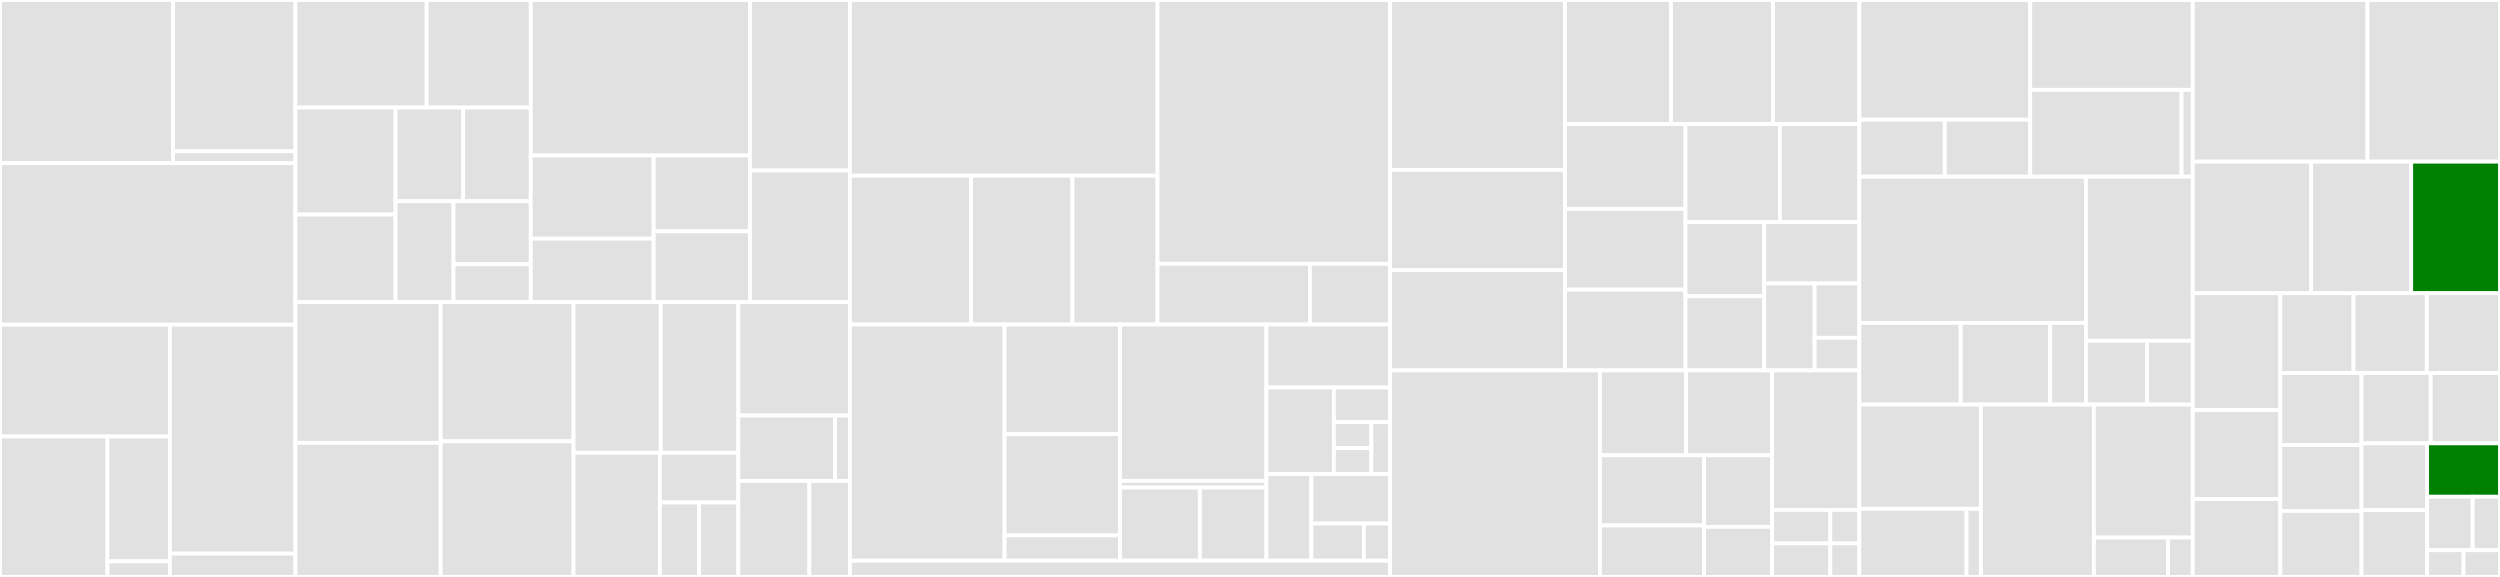 <svg baseProfile="full" width="650" height="150" viewBox="0 0 650 150" version="1.1"
xmlns="http://www.w3.org/2000/svg" xmlns:ev="http://www.w3.org/2001/xml-events"
xmlns:xlink="http://www.w3.org/1999/xlink">

<rect x="0" y="0" width="650" height="150" fill="#333333" stroke="none"/>

<style>rect.s{mask:url(#mask);}</style>
<defs>
  <pattern id="white" width="4" height="4" patternUnits="userSpaceOnUse" patternTransform="rotate(45)">
    <rect width="2" height="2" transform="translate(0,0)" fill="white"></rect>
  </pattern>
  <mask id="mask">
    <rect x="0" y="0" width="100%" height="100%" fill="url(#white)"></rect>
  </mask>
</defs>

<rect x="0" y="0" width="44.998" height="42.429" fill="#e1e1e1" stroke="white" stroke-width="1" class=" tooltipped" data-content="data-prepper-core/src/main/java/com/amazon/dataprepper/parser/model/PipelineConfiguration.java"><title>data-prepper-core/src/main/java/com/amazon/dataprepper/parser/model/PipelineConfiguration.java</title></rect>
<rect x="44.998" y="0" width="31.809" height="39.324" fill="#e1e1e1" stroke="white" stroke-width="1" class=" tooltipped" data-content="data-prepper-core/src/main/java/com/amazon/dataprepper/parser/model/DataPrepperConfiguration.java"><title>data-prepper-core/src/main/java/com/amazon/dataprepper/parser/model/DataPrepperConfiguration.java</title></rect>
<rect x="44.998" y="39.324" width="31.809" height="3.105" fill="#e1e1e1" stroke="white" stroke-width="1" class=" tooltipped" data-content="data-prepper-core/src/main/java/com/amazon/dataprepper/parser/model/MetricRegistryType.java"><title>data-prepper-core/src/main/java/com/amazon/dataprepper/parser/model/MetricRegistryType.java</title></rect>
<rect x="0" y="42.429" width="76.806" height="42.0" fill="#e1e1e1" stroke="white" stroke-width="1" class=" tooltipped" data-content="data-prepper-core/src/main/java/com/amazon/dataprepper/parser/PipelineParser.java"><title>data-prepper-core/src/main/java/com/amazon/dataprepper/parser/PipelineParser.java</title></rect>
<rect x="0" y="84.429" width="44.176" height="29.06" fill="#e1e1e1" stroke="white" stroke-width="1" class=" tooltipped" data-content="data-prepper-core/src/main/java/com/amazon/dataprepper/parser/config/MetricsConfig.java"><title>data-prepper-core/src/main/java/com/amazon/dataprepper/parser/config/MetricsConfig.java</title></rect>
<rect x="0" y="113.489" width="27.948" height="36.511" fill="#e1e1e1" stroke="white" stroke-width="1" class=" tooltipped" data-content="data-prepper-core/src/main/java/com/amazon/dataprepper/parser/config/DataPrepperArgs.java"><title>data-prepper-core/src/main/java/com/amazon/dataprepper/parser/config/DataPrepperArgs.java</title></rect>
<rect x="27.948" y="113.489" width="16.228" height="32.455" fill="#e1e1e1" stroke="white" stroke-width="1" class=" tooltipped" data-content="data-prepper-core/src/main/java/com/amazon/dataprepper/parser/config/DataPrepperAppConfiguration.java"><title>data-prepper-core/src/main/java/com/amazon/dataprepper/parser/config/DataPrepperAppConfiguration.java</title></rect>
<rect x="27.948" y="145.943" width="16.228" height="4.057" fill="#e1e1e1" stroke="white" stroke-width="1" class=" tooltipped" data-content="data-prepper-core/src/main/java/com/amazon/dataprepper/parser/config/PipelineParserConfiguration.java"><title>data-prepper-core/src/main/java/com/amazon/dataprepper/parser/config/PipelineParserConfiguration.java</title></rect>
<rect x="44.176" y="84.429" width="32.63" height="59.519" fill="#e1e1e1" stroke="white" stroke-width="1" class=" tooltipped" data-content="data-prepper-core/src/main/java/com/amazon/dataprepper/parser/PipelineConfigurationValidator.java"><title>data-prepper-core/src/main/java/com/amazon/dataprepper/parser/PipelineConfigurationValidator.java</title></rect>
<rect x="44.176" y="143.947" width="32.63" height="6.053" fill="#e1e1e1" stroke="white" stroke-width="1" class=" tooltipped" data-content="data-prepper-core/src/main/java/com/amazon/dataprepper/parser/ParseException.java"><title>data-prepper-core/src/main/java/com/amazon/dataprepper/parser/ParseException.java</title></rect>
<rect x="76.806" y="0" width="34.126" height="27.973" fill="#e1e1e1" stroke="white" stroke-width="1" class=" tooltipped" data-content="data-prepper-core/src/main/java/com/amazon/dataprepper/pipeline/server/config/DataPrepperServerConfiguration.java"><title>data-prepper-core/src/main/java/com/amazon/dataprepper/pipeline/server/config/DataPrepperServerConfiguration.java</title></rect>
<rect x="110.932" y="0" width="27.065" height="27.973" fill="#e1e1e1" stroke="white" stroke-width="1" class=" tooltipped" data-content="data-prepper-core/src/main/java/com/amazon/dataprepper/pipeline/server/HttpServerProvider.java"><title>data-prepper-core/src/main/java/com/amazon/dataprepper/pipeline/server/HttpServerProvider.java</title></rect>
<rect x="76.806" y="27.973" width="26.039" height="27.811" fill="#e1e1e1" stroke="white" stroke-width="1" class=" tooltipped" data-content="data-prepper-core/src/main/java/com/amazon/dataprepper/pipeline/server/ListPipelinesHandler.java"><title>data-prepper-core/src/main/java/com/amazon/dataprepper/pipeline/server/ListPipelinesHandler.java</title></rect>
<rect x="76.806" y="55.784" width="26.039" height="22.755" fill="#e1e1e1" stroke="white" stroke-width="1" class=" tooltipped" data-content="data-prepper-core/src/main/java/com/amazon/dataprepper/pipeline/server/CloudWatchMeterRegistryProvider.java"><title>data-prepper-core/src/main/java/com/amazon/dataprepper/pipeline/server/CloudWatchMeterRegistryProvider.java</title></rect>
<rect x="102.845" y="27.973" width="17.576" height="24.347" fill="#e1e1e1" stroke="white" stroke-width="1" class=" tooltipped" data-content="data-prepper-core/src/main/java/com/amazon/dataprepper/pipeline/server/SslUtil.java"><title>data-prepper-core/src/main/java/com/amazon/dataprepper/pipeline/server/SslUtil.java</title></rect>
<rect x="120.421" y="27.973" width="17.576" height="24.347" fill="#e1e1e1" stroke="white" stroke-width="1" class=" tooltipped" data-content="data-prepper-core/src/main/java/com/amazon/dataprepper/pipeline/server/PrometheusMetricsHandler.java"><title>data-prepper-core/src/main/java/com/amazon/dataprepper/pipeline/server/PrometheusMetricsHandler.java</title></rect>
<rect x="102.845" y="52.319" width="15.065" height="26.219" fill="#e1e1e1" stroke="white" stroke-width="1" class=" tooltipped" data-content="data-prepper-core/src/main/java/com/amazon/dataprepper/pipeline/server/ShutdownHandler.java"><title>data-prepper-core/src/main/java/com/amazon/dataprepper/pipeline/server/ShutdownHandler.java</title></rect>
<rect x="117.91" y="52.319" width="20.087" height="16.387" fill="#e1e1e1" stroke="white" stroke-width="1" class=" tooltipped" data-content="data-prepper-core/src/main/java/com/amazon/dataprepper/pipeline/server/DataPrepperServer.java"><title>data-prepper-core/src/main/java/com/amazon/dataprepper/pipeline/server/DataPrepperServer.java</title></rect>
<rect x="117.91" y="68.707" width="20.087" height="9.832" fill="#e1e1e1" stroke="white" stroke-width="1" class=" tooltipped" data-content="data-prepper-core/src/main/java/com/amazon/dataprepper/pipeline/server/HttpBasicAuthenticationConfig.java"><title>data-prepper-core/src/main/java/com/amazon/dataprepper/pipeline/server/HttpBasicAuthenticationConfig.java</title></rect>
<rect x="137.997" y="0" width="57" height="40.424" fill="#e1e1e1" stroke="white" stroke-width="1" class=" tooltipped" data-content="data-prepper-core/src/main/java/com/amazon/dataprepper/pipeline/Pipeline.java"><title>data-prepper-core/src/main/java/com/amazon/dataprepper/pipeline/Pipeline.java</title></rect>
<rect x="137.997" y="40.424" width="31.954" height="21.633" fill="#e1e1e1" stroke="white" stroke-width="1" class=" tooltipped" data-content="data-prepper-core/src/main/java/com/amazon/dataprepper/pipeline/common/PipelineThreadPoolExecutor.java"><title>data-prepper-core/src/main/java/com/amazon/dataprepper/pipeline/common/PipelineThreadPoolExecutor.java</title></rect>
<rect x="137.997" y="62.057" width="31.954" height="16.482" fill="#e1e1e1" stroke="white" stroke-width="1" class=" tooltipped" data-content="data-prepper-core/src/main/java/com/amazon/dataprepper/pipeline/common/FutureHelper.java"><title>data-prepper-core/src/main/java/com/amazon/dataprepper/pipeline/common/FutureHelper.java</title></rect>
<rect x="169.952" y="40.424" width="25.045" height="19.714" fill="#e1e1e1" stroke="white" stroke-width="1" class=" tooltipped" data-content="data-prepper-core/src/main/java/com/amazon/dataprepper/pipeline/common/FutureHelperResult.java"><title>data-prepper-core/src/main/java/com/amazon/dataprepper/pipeline/common/FutureHelperResult.java</title></rect>
<rect x="169.952" y="60.139" width="25.045" height="18.4" fill="#e1e1e1" stroke="white" stroke-width="1" class=" tooltipped" data-content="data-prepper-core/src/main/java/com/amazon/dataprepper/pipeline/common/PipelineThreadFactory.java"><title>data-prepper-core/src/main/java/com/amazon/dataprepper/pipeline/common/PipelineThreadFactory.java</title></rect>
<rect x="194.997" y="0" width="25.985" height="44.336" fill="#e1e1e1" stroke="white" stroke-width="1" class=" tooltipped" data-content="data-prepper-core/src/main/java/com/amazon/dataprepper/pipeline/ProcessWorker.java"><title>data-prepper-core/src/main/java/com/amazon/dataprepper/pipeline/ProcessWorker.java</title></rect>
<rect x="194.997" y="44.336" width="25.985" height="34.202" fill="#e1e1e1" stroke="white" stroke-width="1" class=" tooltipped" data-content="data-prepper-core/src/main/java/com/amazon/dataprepper/pipeline/PipelineConnector.java"><title>data-prepper-core/src/main/java/com/amazon/dataprepper/pipeline/PipelineConnector.java</title></rect>
<rect x="76.806" y="78.539" width="37.771" height="36.602" fill="#e1e1e1" stroke="white" stroke-width="1" class=" tooltipped" data-content="data-prepper-core/src/main/java/com/amazon/dataprepper/plugin/PluginCreator.java"><title>data-prepper-core/src/main/java/com/amazon/dataprepper/plugin/PluginCreator.java</title></rect>
<rect x="76.806" y="115.141" width="37.771" height="34.859" fill="#e1e1e1" stroke="white" stroke-width="1" class=" tooltipped" data-content="data-prepper-core/src/main/java/com/amazon/dataprepper/plugin/DefaultPluginFactory.java"><title>data-prepper-core/src/main/java/com/amazon/dataprepper/plugin/DefaultPluginFactory.java</title></rect>
<rect x="114.578" y="78.539" width="34.547" height="36.207" fill="#e1e1e1" stroke="white" stroke-width="1" class=" tooltipped" data-content="data-prepper-core/src/main/java/com/amazon/dataprepper/plugin/PluginArgumentsContext.java"><title>data-prepper-core/src/main/java/com/amazon/dataprepper/plugin/PluginArgumentsContext.java</title></rect>
<rect x="114.578" y="114.746" width="34.547" height="35.254" fill="#e1e1e1" stroke="white" stroke-width="1" class=" tooltipped" data-content="data-prepper-core/src/main/java/com/amazon/dataprepper/plugin/PluginPackagesSupplier.java"><title>data-prepper-core/src/main/java/com/amazon/dataprepper/plugin/PluginPackagesSupplier.java</title></rect>
<rect x="149.125" y="78.539" width="22.679" height="39.188" fill="#e1e1e1" stroke="white" stroke-width="1" class=" tooltipped" data-content="data-prepper-core/src/main/java/com/amazon/dataprepper/plugin/ClasspathPluginProvider.java"><title>data-prepper-core/src/main/java/com/amazon/dataprepper/plugin/ClasspathPluginProvider.java</title></rect>
<rect x="171.804" y="78.539" width="20.159" height="39.188" fill="#e1e1e1" stroke="white" stroke-width="1" class=" tooltipped" data-content="data-prepper-core/src/main/java/com/amazon/dataprepper/plugin/PluginDurationDeserializer.java"><title>data-prepper-core/src/main/java/com/amazon/dataprepper/plugin/PluginDurationDeserializer.java</title></rect>
<rect x="149.125" y="117.727" width="22.439" height="32.273" fill="#e1e1e1" stroke="white" stroke-width="1" class=" tooltipped" data-content="data-prepper-core/src/main/java/com/amazon/dataprepper/plugin/PluginConfigurationConverter.java"><title>data-prepper-core/src/main/java/com/amazon/dataprepper/plugin/PluginConfigurationConverter.java</title></rect>
<rect x="171.564" y="117.727" width="20.399" height="12.909" fill="#e1e1e1" stroke="white" stroke-width="1" class=" tooltipped" data-content="data-prepper-core/src/main/java/com/amazon/dataprepper/plugin/PluginProviderLoader.java"><title>data-prepper-core/src/main/java/com/amazon/dataprepper/plugin/PluginProviderLoader.java</title></rect>
<rect x="171.564" y="130.636" width="10.2" height="19.364" fill="#e1e1e1" stroke="white" stroke-width="1" class=" tooltipped" data-content="data-prepper-core/src/main/java/com/amazon/dataprepper/plugin/ValidatorConfiguration.java"><title>data-prepper-core/src/main/java/com/amazon/dataprepper/plugin/ValidatorConfiguration.java</title></rect>
<rect x="181.763" y="130.636" width="10.2" height="19.364" fill="#e1e1e1" stroke="white" stroke-width="1" class=" tooltipped" data-content="data-prepper-core/src/main/java/com/amazon/dataprepper/plugin/PluginBeanFactoryProvider.java"><title>data-prepper-core/src/main/java/com/amazon/dataprepper/plugin/PluginBeanFactoryProvider.java</title></rect>
<rect x="191.963" y="78.539" width="29.019" height="29.492" fill="#e1e1e1" stroke="white" stroke-width="1" class=" tooltipped" data-content="data-prepper-core/src/main/java/com/amazon/dataprepper/DataPrepper.java"><title>data-prepper-core/src/main/java/com/amazon/dataprepper/DataPrepper.java</title></rect>
<rect x="191.963" y="108.031" width="25.15" height="17.015" fill="#e1e1e1" stroke="white" stroke-width="1" class=" tooltipped" data-content="data-prepper-core/src/main/java/com/amazon/dataprepper/plugins/HttpBasicDataPrepperCoreAuthenticationProvider.java"><title>data-prepper-core/src/main/java/com/amazon/dataprepper/plugins/HttpBasicDataPrepperCoreAuthenticationProvider.java</title></rect>
<rect x="217.113" y="108.031" width="3.869" height="17.015" fill="#e1e1e1" stroke="white" stroke-width="1" class=" tooltipped" data-content="data-prepper-core/src/main/java/com/amazon/dataprepper/plugins/UnauthenticatedDataPrepperCoreAuthenticationProvider.java"><title>data-prepper-core/src/main/java/com/amazon/dataprepper/plugins/UnauthenticatedDataPrepperCoreAuthenticationProvider.java</title></rect>
<rect x="191.963" y="125.045" width="18.467" height="24.955" fill="#e1e1e1" stroke="white" stroke-width="1" class=" tooltipped" data-content="data-prepper-core/src/main/java/com/amazon/dataprepper/ContextManager.java"><title>data-prepper-core/src/main/java/com/amazon/dataprepper/ContextManager.java</title></rect>
<rect x="210.43" y="125.045" width="10.553" height="24.955" fill="#e1e1e1" stroke="white" stroke-width="1" class=" tooltipped" data-content="data-prepper-core/src/main/java/com/amazon/dataprepper/DataPrepperExecute.java"><title>data-prepper-core/src/main/java/com/amazon/dataprepper/DataPrepperExecute.java</title></rect>
<rect x="220.982" y="0" width="79.976" height="45.686" fill="#e1e1e1" stroke="white" stroke-width="1" class=" tooltipped" data-content="data-prepper-api/src/main/java/com/amazon/dataprepper/model/trace/JacksonSpan.java"><title>data-prepper-api/src/main/java/com/amazon/dataprepper/model/trace/JacksonSpan.java</title></rect>
<rect x="220.982" y="45.686" width="31.48" height="38.689" fill="#e1e1e1" stroke="white" stroke-width="1" class=" tooltipped" data-content="data-prepper-api/src/main/java/com/amazon/dataprepper/model/trace/DefaultLink.java"><title>data-prepper-api/src/main/java/com/amazon/dataprepper/model/trace/DefaultLink.java</title></rect>
<rect x="252.462" y="45.686" width="26.375" height="38.689" fill="#e1e1e1" stroke="white" stroke-width="1" class=" tooltipped" data-content="data-prepper-api/src/main/java/com/amazon/dataprepper/model/trace/DefaultSpanEvent.java"><title>data-prepper-api/src/main/java/com/amazon/dataprepper/model/trace/DefaultSpanEvent.java</title></rect>
<rect x="278.837" y="45.686" width="22.121" height="38.689" fill="#e1e1e1" stroke="white" stroke-width="1" class=" tooltipped" data-content="data-prepper-api/src/main/java/com/amazon/dataprepper/model/trace/DefaultTraceGroupFields.java"><title>data-prepper-api/src/main/java/com/amazon/dataprepper/model/trace/DefaultTraceGroupFields.java</title></rect>
<rect x="300.958" y="0" width="60.47" height="68.589" fill="#e1e1e1" stroke="white" stroke-width="1" class=" tooltipped" data-content="data-prepper-api/src/main/java/com/amazon/dataprepper/model/event/JacksonEvent.java"><title>data-prepper-api/src/main/java/com/amazon/dataprepper/model/event/JacksonEvent.java</title></rect>
<rect x="300.958" y="68.589" width="39.618" height="15.786" fill="#e1e1e1" stroke="white" stroke-width="1" class=" tooltipped" data-content="data-prepper-api/src/main/java/com/amazon/dataprepper/model/event/DefaultEventMetadata.java"><title>data-prepper-api/src/main/java/com/amazon/dataprepper/model/event/DefaultEventMetadata.java</title></rect>
<rect x="340.576" y="68.589" width="20.852" height="15.786" fill="#e1e1e1" stroke="white" stroke-width="1" class=" tooltipped" data-content="data-prepper-api/src/main/java/com/amazon/dataprepper/model/event/EventType.java"><title>data-prepper-api/src/main/java/com/amazon/dataprepper/model/event/EventType.java</title></rect>
<rect x="220.982" y="84.375" width="40.204" height="61.406" fill="#e1e1e1" stroke="white" stroke-width="1" class=" tooltipped" data-content="data-prepper-api/src/main/java/com/amazon/dataprepper/model/configuration/PluginSetting.java"><title>data-prepper-api/src/main/java/com/amazon/dataprepper/model/configuration/PluginSetting.java</title></rect>
<rect x="261.186" y="84.375" width="30.019" height="28.51" fill="#e1e1e1" stroke="white" stroke-width="1" class=" tooltipped" data-content="data-prepper-api/src/main/java/com/amazon/dataprepper/model/configuration/PluginModel.java"><title>data-prepper-api/src/main/java/com/amazon/dataprepper/model/configuration/PluginModel.java</title></rect>
<rect x="261.186" y="112.885" width="30.019" height="26.317" fill="#e1e1e1" stroke="white" stroke-width="1" class=" tooltipped" data-content="data-prepper-api/src/main/java/com/amazon/dataprepper/model/configuration/PipelineModel.java"><title>data-prepper-api/src/main/java/com/amazon/dataprepper/model/configuration/PipelineModel.java</title></rect>
<rect x="261.186" y="139.202" width="30.019" height="6.579" fill="#e1e1e1" stroke="white" stroke-width="1" class=" tooltipped" data-content="data-prepper-api/src/main/java/com/amazon/dataprepper/model/configuration/PipelinesDataFlowModel.java"><title>data-prepper-api/src/main/java/com/amazon/dataprepper/model/configuration/PipelinesDataFlowModel.java</title></rect>
<rect x="291.205" y="84.375" width="38.06" height="40.649" fill="#e1e1e1" stroke="white" stroke-width="1" class=" tooltipped" data-content="data-prepper-api/src/main/java/com/amazon/dataprepper/model/buffer/AbstractBuffer.java"><title>data-prepper-api/src/main/java/com/amazon/dataprepper/model/buffer/AbstractBuffer.java</title></rect>
<rect x="291.205" y="125.024" width="38.06" height="1.73" fill="#e1e1e1" stroke="white" stroke-width="1" class=" tooltipped" data-content="data-prepper-api/src/main/java/com/amazon/dataprepper/model/buffer/SizeOverflowException.java"><title>data-prepper-api/src/main/java/com/amazon/dataprepper/model/buffer/SizeOverflowException.java</title></rect>
<rect x="291.205" y="126.754" width="20.76" height="19.027" fill="#e1e1e1" stroke="white" stroke-width="1" class=" tooltipped" data-content="data-prepper-api/src/main/java/com/amazon/dataprepper/model/record/RecordMetadata.java"><title>data-prepper-api/src/main/java/com/amazon/dataprepper/model/record/RecordMetadata.java</title></rect>
<rect x="311.965" y="126.754" width="17.3" height="19.027" fill="#e1e1e1" stroke="white" stroke-width="1" class=" tooltipped" data-content="data-prepper-api/src/main/java/com/amazon/dataprepper/model/record/Record.java"><title>data-prepper-api/src/main/java/com/amazon/dataprepper/model/record/Record.java</title></rect>
<rect x="329.265" y="84.375" width="32.163" height="16.375" fill="#e1e1e1" stroke="white" stroke-width="1" class=" tooltipped" data-content="data-prepper-api/src/main/java/com/amazon/dataprepper/model/processor/AbstractProcessor.java"><title>data-prepper-api/src/main/java/com/amazon/dataprepper/model/processor/AbstractProcessor.java</title></rect>
<rect x="329.265" y="100.75" width="17.544" height="22.516" fill="#e1e1e1" stroke="white" stroke-width="1" class=" tooltipped" data-content="data-prepper-api/src/main/java/com/amazon/dataprepper/model/PluginType.java"><title>data-prepper-api/src/main/java/com/amazon/dataprepper/model/PluginType.java</title></rect>
<rect x="346.808" y="100.75" width="14.62" height="9.006" fill="#e1e1e1" stroke="white" stroke-width="1" class=" tooltipped" data-content="data-prepper-api/src/main/java/com/amazon/dataprepper/model/plugin/InvalidPluginDefinitionException.java"><title>data-prepper-api/src/main/java/com/amazon/dataprepper/model/plugin/InvalidPluginDefinitionException.java</title></rect>
<rect x="346.808" y="109.756" width="9.746" height="6.755" fill="#e1e1e1" stroke="white" stroke-width="1" class=" tooltipped" data-content="data-prepper-api/src/main/java/com/amazon/dataprepper/model/plugin/NoPluginFoundException.java"><title>data-prepper-api/src/main/java/com/amazon/dataprepper/model/plugin/NoPluginFoundException.java</title></rect>
<rect x="346.808" y="116.511" width="9.746" height="6.755" fill="#e1e1e1" stroke="white" stroke-width="1" class=" tooltipped" data-content="data-prepper-api/src/main/java/com/amazon/dataprepper/model/plugin/PluginInvocationException.java"><title>data-prepper-api/src/main/java/com/amazon/dataprepper/model/plugin/PluginInvocationException.java</title></rect>
<rect x="356.555" y="109.756" width="4.873" height="13.509" fill="#e1e1e1" stroke="white" stroke-width="1" class=" tooltipped" data-content="data-prepper-api/src/main/java/com/amazon/dataprepper/model/plugin/InvalidPluginConfigurationException.java"><title>data-prepper-api/src/main/java/com/amazon/dataprepper/model/plugin/InvalidPluginConfigurationException.java</title></rect>
<rect x="329.265" y="123.266" width="11.696" height="22.516" fill="#e1e1e1" stroke="white" stroke-width="1" class=" tooltipped" data-content="data-prepper-api/src/main/java/com/amazon/dataprepper/model/log/JacksonLog.java"><title>data-prepper-api/src/main/java/com/amazon/dataprepper/model/log/JacksonLog.java</title></rect>
<rect x="340.961" y="123.266" width="20.467" height="12.866" fill="#e1e1e1" stroke="white" stroke-width="1" class=" tooltipped" data-content="data-prepper-api/src/main/java/com/amazon/dataprepper/model/sink/AbstractSink.java"><title>data-prepper-api/src/main/java/com/amazon/dataprepper/model/sink/AbstractSink.java</title></rect>
<rect x="340.961" y="136.132" width="13.645" height="9.65" fill="#e1e1e1" stroke="white" stroke-width="1" class=" tooltipped" data-content="data-prepper-api/src/main/java/com/amazon/dataprepper/model/CheckpointState.java"><title>data-prepper-api/src/main/java/com/amazon/dataprepper/model/CheckpointState.java</title></rect>
<rect x="354.606" y="136.132" width="6.822" height="9.65" fill="#e1e1e1" stroke="white" stroke-width="1" class=" tooltipped" data-content="data-prepper-api/src/main/java/com/amazon/dataprepper/model/prepper/AbstractPrepper.java"><title>data-prepper-api/src/main/java/com/amazon/dataprepper/model/prepper/AbstractPrepper.java</title></rect>
<rect x="220.982" y="145.781" width="140.446" height="4.219" fill="#e1e1e1" stroke="white" stroke-width="1" class=" tooltipped" data-content="data-prepper-api/src/main/java/com/amazon/dataprepper/metrics/PluginMetrics.java"><title>data-prepper-api/src/main/java/com/amazon/dataprepper/metrics/PluginMetrics.java</title></rect>
<rect x="361.428" y="0" width="45.456" height="44.174" fill="#e1e1e1" stroke="white" stroke-width="1" class=" tooltipped" data-content="data-prepper-logstash-configuration/src/main/java/org/opensearch/dataprepper/logstash/mapping/MutateMapper.java"><title>data-prepper-logstash-configuration/src/main/java/org/opensearch/dataprepper/logstash/mapping/MutateMapper.java</title></rect>
<rect x="361.428" y="44.174" width="45.456" height="26.07" fill="#e1e1e1" stroke="white" stroke-width="1" class=" tooltipped" data-content="data-prepper-logstash-configuration/src/main/java/org/opensearch/dataprepper/logstash/mapping/GrokMatchAttributeHelper.java"><title>data-prepper-logstash-configuration/src/main/java/org/opensearch/dataprepper/logstash/mapping/GrokMatchAttributeHelper.java</title></rect>
<rect x="361.428" y="70.243" width="45.456" height="26.07" fill="#e1e1e1" stroke="white" stroke-width="1" class=" tooltipped" data-content="data-prepper-logstash-configuration/src/main/java/org/opensearch/dataprepper/logstash/mapping/AbstractLogstashPluginAttributesMapper.java"><title>data-prepper-logstash-configuration/src/main/java/org/opensearch/dataprepper/logstash/mapping/AbstractLogstashPluginAttributesMapper.java</title></rect>
<rect x="406.884" y="0" width="27.56" height="32.248" fill="#e1e1e1" stroke="white" stroke-width="1" class=" tooltipped" data-content="data-prepper-logstash-configuration/src/main/java/org/opensearch/dataprepper/logstash/mapping/GrokMatchUtil.java"><title>data-prepper-logstash-configuration/src/main/java/org/opensearch/dataprepper/logstash/mapping/GrokMatchUtil.java</title></rect>
<rect x="434.444" y="0" width="26.54" height="32.248" fill="#e1e1e1" stroke="white" stroke-width="1" class=" tooltipped" data-content="data-prepper-logstash-configuration/src/main/java/org/opensearch/dataprepper/logstash/mapping/OpenSearchPluginAttributesMapper.java"><title>data-prepper-logstash-configuration/src/main/java/org/opensearch/dataprepper/logstash/mapping/OpenSearchPluginAttributesMapper.java</title></rect>
<rect x="460.984" y="0" width="22.457" height="32.248" fill="#e1e1e1" stroke="white" stroke-width="1" class=" tooltipped" data-content="data-prepper-logstash-configuration/src/main/java/org/opensearch/dataprepper/logstash/mapping/LogstashPluginMapper.java"><title>data-prepper-logstash-configuration/src/main/java/org/opensearch/dataprepper/logstash/mapping/LogstashPluginMapper.java</title></rect>
<rect x="406.884" y="32.248" width="31.342" height="22.055" fill="#e1e1e1" stroke="white" stroke-width="1" class=" tooltipped" data-content="data-prepper-logstash-configuration/src/main/java/org/opensearch/dataprepper/logstash/mapping/GrokNamedCapturesUtil.java"><title>data-prepper-logstash-configuration/src/main/java/org/opensearch/dataprepper/logstash/mapping/GrokNamedCapturesUtil.java</title></rect>
<rect x="406.884" y="54.303" width="31.342" height="21.005" fill="#e1e1e1" stroke="white" stroke-width="1" class=" tooltipped" data-content="data-prepper-logstash-configuration/src/main/java/org/opensearch/dataprepper/logstash/mapping/DateLogstashPluginAttributesMapper.java"><title>data-prepper-logstash-configuration/src/main/java/org/opensearch/dataprepper/logstash/mapping/DateLogstashPluginAttributesMapper.java</title></rect>
<rect x="406.884" y="75.308" width="31.342" height="21.005" fill="#e1e1e1" stroke="white" stroke-width="1" class=" tooltipped" data-content="data-prepper-logstash-configuration/src/main/java/org/opensearch/dataprepper/logstash/mapping/GrokLogstashPluginAttributesMapper.java"><title>data-prepper-logstash-configuration/src/main/java/org/opensearch/dataprepper/logstash/mapping/GrokLogstashPluginAttributesMapper.java</title></rect>
<rect x="438.226" y="32.248" width="24.545" height="25.481" fill="#e1e1e1" stroke="white" stroke-width="1" class=" tooltipped" data-content="data-prepper-logstash-configuration/src/main/java/org/opensearch/dataprepper/logstash/mapping/GrokPatternDefinitionsAttributeHelper.java"><title>data-prepper-logstash-configuration/src/main/java/org/opensearch/dataprepper/logstash/mapping/GrokPatternDefinitionsAttributeHelper.java</title></rect>
<rect x="462.771" y="32.248" width="20.67" height="25.481" fill="#e1e1e1" stroke="white" stroke-width="1" class=" tooltipped" data-content="data-prepper-logstash-configuration/src/main/java/org/opensearch/dataprepper/logstash/mapping/LogstashMapper.java"><title>data-prepper-logstash-configuration/src/main/java/org/opensearch/dataprepper/logstash/mapping/LogstashMapper.java</title></rect>
<rect x="438.226" y="57.728" width="20.475" height="19.292" fill="#e1e1e1" stroke="white" stroke-width="1" class=" tooltipped" data-content="data-prepper-logstash-configuration/src/main/java/org/opensearch/dataprepper/logstash/mapping/LogstashMappingModel.java"><title>data-prepper-logstash-configuration/src/main/java/org/opensearch/dataprepper/logstash/mapping/LogstashMappingModel.java</title></rect>
<rect x="438.226" y="77.021" width="20.475" height="19.292" fill="#e1e1e1" stroke="white" stroke-width="1" class=" tooltipped" data-content="data-prepper-logstash-configuration/src/main/java/org/opensearch/dataprepper/logstash/mapping/PluginMapperProvider.java"><title>data-prepper-logstash-configuration/src/main/java/org/opensearch/dataprepper/logstash/mapping/PluginMapperProvider.java</title></rect>
<rect x="458.7" y="57.728" width="24.74" height="15.966" fill="#e1e1e1" stroke="white" stroke-width="1" class=" tooltipped" data-content="data-prepper-logstash-configuration/src/main/java/org/opensearch/dataprepper/logstash/mapping/AttributesMapperCreator.java"><title>data-prepper-logstash-configuration/src/main/java/org/opensearch/dataprepper/logstash/mapping/AttributesMapperCreator.java</title></rect>
<rect x="458.7" y="73.694" width="13.098" height="22.619" fill="#e1e1e1" stroke="white" stroke-width="1" class=" tooltipped" data-content="data-prepper-logstash-configuration/src/main/java/org/opensearch/dataprepper/logstash/mapping/GrokOverwriteAttributeHelper.java"><title>data-prepper-logstash-configuration/src/main/java/org/opensearch/dataprepper/logstash/mapping/GrokOverwriteAttributeHelper.java</title></rect>
<rect x="471.798" y="73.694" width="11.642" height="14.137" fill="#e1e1e1" stroke="white" stroke-width="1" class=" tooltipped" data-content="data-prepper-logstash-configuration/src/main/java/org/opensearch/dataprepper/logstash/mapping/NestedSyntaxConverter.java"><title>data-prepper-logstash-configuration/src/main/java/org/opensearch/dataprepper/logstash/mapping/NestedSyntaxConverter.java</title></rect>
<rect x="471.798" y="87.831" width="11.642" height="8.482" fill="#e1e1e1" stroke="white" stroke-width="1" class=" tooltipped" data-content="data-prepper-logstash-configuration/src/main/java/org/opensearch/dataprepper/logstash/mapping/DefaultLogstashPluginAttributesMapper.java"><title>data-prepper-logstash-configuration/src/main/java/org/opensearch/dataprepper/logstash/mapping/DefaultLogstashPluginAttributesMapper.java</title></rect>
<rect x="361.428" y="96.313" width="54.568" height="53.687" fill="#e1e1e1" stroke="white" stroke-width="1" class=" tooltipped" data-content="data-prepper-logstash-configuration/src/main/java/org/opensearch/dataprepper/logstash/parser/ModelConvertingLogstashVisitor.java"><title>data-prepper-logstash-configuration/src/main/java/org/opensearch/dataprepper/logstash/parser/ModelConvertingLogstashVisitor.java</title></rect>
<rect x="415.996" y="96.313" width="22.379" height="22.063" fill="#e1e1e1" stroke="white" stroke-width="1" class=" tooltipped" data-content="data-prepper-logstash-configuration/src/main/java/org/opensearch/dataprepper/logstash/model/LogstashPlugin.java"><title>data-prepper-logstash-configuration/src/main/java/org/opensearch/dataprepper/logstash/model/LogstashPlugin.java</title></rect>
<rect x="438.375" y="96.313" width="22.379" height="22.063" fill="#e1e1e1" stroke="white" stroke-width="1" class=" tooltipped" data-content="data-prepper-logstash-configuration/src/main/java/org/opensearch/dataprepper/logstash/model/LogstashAttribute.java"><title>data-prepper-logstash-configuration/src/main/java/org/opensearch/dataprepper/logstash/model/LogstashAttribute.java</title></rect>
<rect x="415.996" y="118.376" width="27.063" height="18.245" fill="#e1e1e1" stroke="white" stroke-width="1" class=" tooltipped" data-content="data-prepper-logstash-configuration/src/main/java/org/opensearch/dataprepper/logstash/model/LogstashAttributeValue.java"><title>data-prepper-logstash-configuration/src/main/java/org/opensearch/dataprepper/logstash/model/LogstashAttributeValue.java</title></rect>
<rect x="415.996" y="136.621" width="27.063" height="13.379" fill="#e1e1e1" stroke="white" stroke-width="1" class=" tooltipped" data-content="data-prepper-logstash-configuration/src/main/java/org/opensearch/dataprepper/logstash/model/LogstashPluginType.java"><title>data-prepper-logstash-configuration/src/main/java/org/opensearch/dataprepper/logstash/model/LogstashPluginType.java</title></rect>
<rect x="443.059" y="118.376" width="17.695" height="18.602" fill="#e1e1e1" stroke="white" stroke-width="1" class=" tooltipped" data-content="data-prepper-logstash-configuration/src/main/java/org/opensearch/dataprepper/logstash/model/LogstashConfiguration.java"><title>data-prepper-logstash-configuration/src/main/java/org/opensearch/dataprepper/logstash/model/LogstashConfiguration.java</title></rect>
<rect x="443.059" y="136.978" width="17.695" height="13.022" fill="#e1e1e1" stroke="white" stroke-width="1" class=" tooltipped" data-content="data-prepper-logstash-configuration/src/main/java/org/opensearch/dataprepper/logstash/model/LogstashValueType.java"><title>data-prepper-logstash-configuration/src/main/java/org/opensearch/dataprepper/logstash/model/LogstashValueType.java</title></rect>
<rect x="460.755" y="96.313" width="22.686" height="36.275" fill="#e1e1e1" stroke="white" stroke-width="1" class=" tooltipped" data-content="data-prepper-logstash-configuration/src/main/java/org/opensearch/dataprepper/logstash/LogstashConfigConverter.java"><title>data-prepper-logstash-configuration/src/main/java/org/opensearch/dataprepper/logstash/LogstashConfigConverter.java</title></rect>
<rect x="460.755" y="132.588" width="15.124" height="8.706" fill="#e1e1e1" stroke="white" stroke-width="1" class=" tooltipped" data-content="data-prepper-logstash-configuration/src/main/java/org/opensearch/dataprepper/logstash/exception/LogstashMappingException.java"><title>data-prepper-logstash-configuration/src/main/java/org/opensearch/dataprepper/logstash/exception/LogstashMappingException.java</title></rect>
<rect x="460.755" y="141.294" width="15.124" height="8.706" fill="#e1e1e1" stroke="white" stroke-width="1" class=" tooltipped" data-content="data-prepper-logstash-configuration/src/main/java/org/opensearch/dataprepper/logstash/exception/LogstashConfigurationException.java"><title>data-prepper-logstash-configuration/src/main/java/org/opensearch/dataprepper/logstash/exception/LogstashConfigurationException.java</title></rect>
<rect x="475.878" y="132.588" width="7.562" height="8.706" fill="#e1e1e1" stroke="white" stroke-width="1" class=" tooltipped" data-content="data-prepper-logstash-configuration/src/main/java/org/opensearch/dataprepper/logstash/exception/LogstashGrammarException.java"><title>data-prepper-logstash-configuration/src/main/java/org/opensearch/dataprepper/logstash/exception/LogstashGrammarException.java</title></rect>
<rect x="475.878" y="141.294" width="7.562" height="8.706" fill="#e1e1e1" stroke="white" stroke-width="1" class=" tooltipped" data-content="data-prepper-logstash-configuration/src/main/java/org/opensearch/dataprepper/logstash/exception/LogstashParsingException.java"><title>data-prepper-logstash-configuration/src/main/java/org/opensearch/dataprepper/logstash/exception/LogstashParsingException.java</title></rect>
<rect x="483.44" y="0" width="44.415" height="31.127" fill="#e1e1e1" stroke="white" stroke-width="1" class=" tooltipped" data-content="data-prepper-plugins/common/src/main/java/com/amazon/dataprepper/plugins/source/file/FileSource.java"><title>data-prepper-plugins/common/src/main/java/com/amazon/dataprepper/plugins/source/file/FileSource.java</title></rect>
<rect x="483.44" y="31.127" width="22.208" height="14.822" fill="#e1e1e1" stroke="white" stroke-width="1" class=" tooltipped" data-content="data-prepper-plugins/common/src/main/java/com/amazon/dataprepper/plugins/source/file/FileFormat.java"><title>data-prepper-plugins/common/src/main/java/com/amazon/dataprepper/plugins/source/file/FileFormat.java</title></rect>
<rect x="505.648" y="31.127" width="22.208" height="14.822" fill="#e1e1e1" stroke="white" stroke-width="1" class=" tooltipped" data-content="data-prepper-plugins/common/src/main/java/com/amazon/dataprepper/plugins/source/file/FileSourceConfig.java"><title>data-prepper-plugins/common/src/main/java/com/amazon/dataprepper/plugins/source/file/FileSourceConfig.java</title></rect>
<rect x="527.855" y="0" width="42.266" height="23.364" fill="#e1e1e1" stroke="white" stroke-width="1" class=" tooltipped" data-content="data-prepper-plugins/common/src/main/java/com/amazon/dataprepper/plugins/source/RandomStringSource.java"><title>data-prepper-plugins/common/src/main/java/com/amazon/dataprepper/plugins/source/RandomStringSource.java</title></rect>
<rect x="527.855" y="23.364" width="39.351" height="22.585" fill="#e1e1e1" stroke="white" stroke-width="1" class=" tooltipped" data-content="data-prepper-plugins/common/src/main/java/com/amazon/dataprepper/plugins/source/StdInSource.java"><title>data-prepper-plugins/common/src/main/java/com/amazon/dataprepper/plugins/source/StdInSource.java</title></rect>
<rect x="567.207" y="23.364" width="2.915" height="22.585" fill="#e1e1e1" stroke="white" stroke-width="1" class=" tooltipped" data-content="data-prepper-plugins/common/src/main/java/com/amazon/dataprepper/plugins/source/SourceFactory.java"><title>data-prepper-plugins/common/src/main/java/com/amazon/dataprepper/plugins/source/SourceFactory.java</title></rect>
<rect x="483.44" y="45.949" width="58.899" height="38.003" fill="#e1e1e1" stroke="white" stroke-width="1" class=" tooltipped" data-content="data-prepper-plugins/common/src/main/java/com/amazon/dataprepper/plugins/certificate/acm/ACMCertificateProvider.java"><title>data-prepper-plugins/common/src/main/java/com/amazon/dataprepper/plugins/certificate/acm/ACMCertificateProvider.java</title></rect>
<rect x="483.44" y="83.953" width="26.349" height="21.237" fill="#e1e1e1" stroke="white" stroke-width="1" class=" tooltipped" data-content="data-prepper-plugins/common/src/main/java/com/amazon/dataprepper/plugins/certificate/s3/S3CertificateProvider.java"><title>data-prepper-plugins/common/src/main/java/com/amazon/dataprepper/plugins/certificate/s3/S3CertificateProvider.java</title></rect>
<rect x="509.79" y="83.953" width="23.25" height="21.237" fill="#e1e1e1" stroke="white" stroke-width="1" class=" tooltipped" data-content="data-prepper-plugins/common/src/main/java/com/amazon/dataprepper/plugins/certificate/file/FileCertificateProvider.java"><title>data-prepper-plugins/common/src/main/java/com/amazon/dataprepper/plugins/certificate/file/FileCertificateProvider.java</title></rect>
<rect x="533.039" y="83.953" width="9.3" height="21.237" fill="#e1e1e1" stroke="white" stroke-width="1" class=" tooltipped" data-content="data-prepper-plugins/common/src/main/java/com/amazon/dataprepper/plugins/certificate/model/Certificate.java"><title>data-prepper-plugins/common/src/main/java/com/amazon/dataprepper/plugins/certificate/model/Certificate.java</title></rect>
<rect x="542.339" y="45.949" width="27.782" height="42.653" fill="#e1e1e1" stroke="white" stroke-width="1" class=" tooltipped" data-content="data-prepper-plugins/common/src/main/java/com/amazon/dataprepper/plugins/prepper/StringPrepper.java"><title>data-prepper-plugins/common/src/main/java/com/amazon/dataprepper/plugins/prepper/StringPrepper.java</title></rect>
<rect x="542.339" y="88.603" width="15.876" height="16.587" fill="#e1e1e1" stroke="white" stroke-width="1" class=" tooltipped" data-content="data-prepper-plugins/common/src/main/java/com/amazon/dataprepper/plugins/prepper/PrepperFactory.java"><title>data-prepper-plugins/common/src/main/java/com/amazon/dataprepper/plugins/prepper/PrepperFactory.java</title></rect>
<rect x="558.215" y="88.603" width="11.907" height="16.587" fill="#e1e1e1" stroke="white" stroke-width="1" class=" tooltipped" data-content="data-prepper-plugins/common/src/main/java/com/amazon/dataprepper/plugins/prepper/NoOpPrepper.java"><title>data-prepper-plugins/common/src/main/java/com/amazon/dataprepper/plugins/prepper/NoOpPrepper.java</title></rect>
<rect x="483.44" y="105.19" width="31.587" height="27.094" fill="#e1e1e1" stroke="white" stroke-width="1" class=" tooltipped" data-content="data-prepper-plugins/common/src/main/java/com/amazon/dataprepper/plugins/sink/FileSink.java"><title>data-prepper-plugins/common/src/main/java/com/amazon/dataprepper/plugins/sink/FileSink.java</title></rect>
<rect x="483.44" y="132.284" width="27.871" height="17.716" fill="#e1e1e1" stroke="white" stroke-width="1" class=" tooltipped" data-content="data-prepper-plugins/common/src/main/java/com/amazon/dataprepper/plugins/sink/StdOutSink.java"><title>data-prepper-plugins/common/src/main/java/com/amazon/dataprepper/plugins/sink/StdOutSink.java</title></rect>
<rect x="511.311" y="132.284" width="3.716" height="17.716" fill="#e1e1e1" stroke="white" stroke-width="1" class=" tooltipped" data-content="data-prepper-plugins/common/src/main/java/com/amazon/dataprepper/plugins/sink/SinkFactory.java"><title>data-prepper-plugins/common/src/main/java/com/amazon/dataprepper/plugins/sink/SinkFactory.java</title></rect>
<rect x="515.027" y="105.19" width="29.383" height="44.81" fill="#e1e1e1" stroke="white" stroke-width="1" class=" tooltipped" data-content="data-prepper-plugins/common/src/main/java/com/amazon/dataprepper/plugins/PluginRepository.java"><title>data-prepper-plugins/common/src/main/java/com/amazon/dataprepper/plugins/PluginRepository.java</title></rect>
<rect x="544.411" y="105.19" width="25.711" height="34.568" fill="#e1e1e1" stroke="white" stroke-width="1" class=" tooltipped" data-content="data-prepper-plugins/common/src/main/java/com/amazon/dataprepper/plugins/PluginFactory.java"><title>data-prepper-plugins/common/src/main/java/com/amazon/dataprepper/plugins/PluginFactory.java</title></rect>
<rect x="544.411" y="139.758" width="19.283" height="10.242" fill="#e1e1e1" stroke="white" stroke-width="1" class=" tooltipped" data-content="data-prepper-plugins/common/src/main/java/com/amazon/dataprepper/plugins/PluginException.java"><title>data-prepper-plugins/common/src/main/java/com/amazon/dataprepper/plugins/PluginException.java</title></rect>
<rect x="563.694" y="139.758" width="6.428" height="10.242" fill="#e1e1e1" stroke="white" stroke-width="1" class=" tooltipped" data-content="data-prepper-plugins/common/src/main/java/com/amazon/dataprepper/plugins/buffer/BufferFactory.java"><title>data-prepper-plugins/common/src/main/java/com/amazon/dataprepper/plugins/buffer/BufferFactory.java</title></rect>
<rect x="570.122" y="0" width="45.421" height="42.033" fill="#e1e1e1" stroke="white" stroke-width="1" class=" tooltipped" data-content="data-prepper-expression/src/main/java/org/opensearch/dataprepper/expression/OperatorFactory.java"><title>data-prepper-expression/src/main/java/org/opensearch/dataprepper/expression/OperatorFactory.java</title></rect>
<rect x="615.543" y="0" width="34.457" height="42.033" fill="#e1e1e1" stroke="white" stroke-width="1" class=" tooltipped" data-content="data-prepper-expression/src/main/java/org/opensearch/dataprepper/expression/ParseTreeEvaluatorListener.java"><title>data-prepper-expression/src/main/java/org/opensearch/dataprepper/expression/ParseTreeEvaluatorListener.java</title></rect>
<rect x="570.122" y="42.033" width="30.797" height="34.203" fill="#e1e1e1" stroke="white" stroke-width="1" class=" tooltipped" data-content="data-prepper-expression/src/main/java/org/opensearch/dataprepper/expression/ParseTreeCompositeException.java"><title>data-prepper-expression/src/main/java/org/opensearch/dataprepper/expression/ParseTreeCompositeException.java</title></rect>
<rect x="600.918" y="42.033" width="25.985" height="34.203" fill="#e1e1e1" stroke="white" stroke-width="1" class=" tooltipped" data-content="data-prepper-expression/src/main/java/org/opensearch/dataprepper/expression/ParseTreeParser.java"><title>data-prepper-expression/src/main/java/org/opensearch/dataprepper/expression/ParseTreeParser.java</title></rect>
<rect x="626.903" y="42.033" width="23.097" height="34.203" fill="green" stroke="white" stroke-width="1" class=" tooltipped" data-content="data-prepper-expression/src/main/java/org/opensearch/dataprepper/expression/ParseTreeCoercionService.java"><title>data-prepper-expression/src/main/java/org/opensearch/dataprepper/expression/ParseTreeCoercionService.java</title></rect>
<rect x="570.122" y="76.236" width="22.759" height="30.373" fill="#e1e1e1" stroke="white" stroke-width="1" class=" tooltipped" data-content="data-prepper-expression/src/main/java/org/opensearch/dataprepper/expression/NumericCompareOperator.java"><title>data-prepper-expression/src/main/java/org/opensearch/dataprepper/expression/NumericCompareOperator.java</title></rect>
<rect x="570.122" y="106.61" width="22.759" height="23.142" fill="#e1e1e1" stroke="white" stroke-width="1" class=" tooltipped" data-content="data-prepper-expression/src/main/java/org/opensearch/dataprepper/expression/UnaryNumericOperator.java"><title>data-prepper-expression/src/main/java/org/opensearch/dataprepper/expression/UnaryNumericOperator.java</title></rect>
<rect x="570.122" y="129.751" width="22.759" height="20.249" fill="#e1e1e1" stroke="white" stroke-width="1" class=" tooltipped" data-content="data-prepper-expression/src/main/java/org/opensearch/dataprepper/expression/GenericRegexMatchOperator.java"><title>data-prepper-expression/src/main/java/org/opensearch/dataprepper/expression/GenericRegexMatchOperator.java</title></rect>
<rect x="592.88" y="76.236" width="19.04" height="20.746" fill="#e1e1e1" stroke="white" stroke-width="1" class=" tooltipped" data-content="data-prepper-expression/src/main/java/org/opensearch/dataprepper/expression/OperatorProvider.java"><title>data-prepper-expression/src/main/java/org/opensearch/dataprepper/expression/OperatorProvider.java</title></rect>
<rect x="611.92" y="76.236" width="19.04" height="20.746" fill="#e1e1e1" stroke="white" stroke-width="1" class=" tooltipped" data-content="data-prepper-expression/src/main/java/org/opensearch/dataprepper/expression/ParseTreeEvaluator.java"><title>data-prepper-expression/src/main/java/org/opensearch/dataprepper/expression/ParseTreeEvaluator.java</title></rect>
<rect x="630.96" y="76.236" width="19.04" height="20.746" fill="#e1e1e1" stroke="white" stroke-width="1" class=" tooltipped" data-content="data-prepper-expression/src/main/java/org/opensearch/dataprepper/expression/GenericEqualOperator.java"><title>data-prepper-expression/src/main/java/org/opensearch/dataprepper/expression/GenericEqualOperator.java</title></rect>
<rect x="592.88" y="96.982" width="21.109" height="18.712" fill="#e1e1e1" stroke="white" stroke-width="1" class=" tooltipped" data-content="data-prepper-expression/src/main/java/org/opensearch/dataprepper/expression/GenericInSetOperator.java"><title>data-prepper-expression/src/main/java/org/opensearch/dataprepper/expression/GenericInSetOperator.java</title></rect>
<rect x="592.88" y="115.694" width="21.109" height="17.153" fill="#e1e1e1" stroke="white" stroke-width="1" class=" tooltipped" data-content="data-prepper-expression/src/main/java/org/opensearch/dataprepper/expression/ParserErrorListener.java"><title>data-prepper-expression/src/main/java/org/opensearch/dataprepper/expression/ParserErrorListener.java</title></rect>
<rect x="592.88" y="132.847" width="21.109" height="17.153" fill="#e1e1e1" stroke="white" stroke-width="1" class=" tooltipped" data-content="data-prepper-expression/src/main/java/org/opensearch/dataprepper/expression/ConditionalExpressionEvaluator.java"><title>data-prepper-expression/src/main/java/org/opensearch/dataprepper/expression/ConditionalExpressionEvaluator.java</title></rect>
<rect x="613.99" y="96.982" width="18.005" height="18.282" fill="#e1e1e1" stroke="white" stroke-width="1" class=" tooltipped" data-content="data-prepper-expression/src/main/java/org/opensearch/dataprepper/expression/OrOperator.java"><title>data-prepper-expression/src/main/java/org/opensearch/dataprepper/expression/OrOperator.java</title></rect>
<rect x="631.995" y="96.982" width="18.005" height="18.282" fill="#e1e1e1" stroke="white" stroke-width="1" class=" tooltipped" data-content="data-prepper-expression/src/main/java/org/opensearch/dataprepper/expression/AndOperator.java"><title>data-prepper-expression/src/main/java/org/opensearch/dataprepper/expression/AndOperator.java</title></rect>
<rect x="613.99" y="115.264" width="17.058" height="17.368" fill="#e1e1e1" stroke="white" stroke-width="1" class=" tooltipped" data-content="data-prepper-expression/src/main/java/org/opensearch/dataprepper/expression/NotOperator.java"><title>data-prepper-expression/src/main/java/org/opensearch/dataprepper/expression/NotOperator.java</title></rect>
<rect x="613.99" y="132.632" width="17.058" height="17.368" fill="#e1e1e1" stroke="white" stroke-width="1" class=" tooltipped" data-content="data-prepper-expression/src/main/java/org/opensearch/dataprepper/expression/ParseTreeParserConfiguration.java"><title>data-prepper-expression/src/main/java/org/opensearch/dataprepper/expression/ParseTreeParserConfiguration.java</title></rect>
<rect x="631.047" y="115.264" width="18.953" height="13.894" fill="green" stroke="white" stroke-width="1" class=" tooltipped" data-content="data-prepper-expression/src/main/java/org/opensearch/dataprepper/expression/LiteralTypeConversionsConfiguration.java"><title>data-prepper-expression/src/main/java/org/opensearch/dataprepper/expression/LiteralTypeConversionsConfiguration.java</title></rect>
<rect x="631.047" y="129.159" width="11.845" height="13.894" fill="#e1e1e1" stroke="white" stroke-width="1" class=" tooltipped" data-content="data-prepper-expression/src/main/java/org/opensearch/dataprepper/expression/UnaryNumericOperatorConfiguration.java"><title>data-prepper-expression/src/main/java/org/opensearch/dataprepper/expression/UnaryNumericOperatorConfiguration.java</title></rect>
<rect x="642.893" y="129.159" width="7.107" height="13.894" fill="#e1e1e1" stroke="white" stroke-width="1" class=" tooltipped" data-content="data-prepper-expression/src/main/java/org/opensearch/dataprepper/expression/ExceptionOverview.java"><title>data-prepper-expression/src/main/java/org/opensearch/dataprepper/expression/ExceptionOverview.java</title></rect>
<rect x="631.047" y="143.053" width="9.476" height="6.947" fill="#e1e1e1" stroke="white" stroke-width="1" class=" tooltipped" data-content="data-prepper-expression/src/main/java/org/opensearch/dataprepper/expression/ExpressionCoercionException.java"><title>data-prepper-expression/src/main/java/org/opensearch/dataprepper/expression/ExpressionCoercionException.java</title></rect>
<rect x="640.524" y="143.053" width="9.476" height="6.947" fill="#e1e1e1" stroke="white" stroke-width="1" class=" tooltipped" data-content="data-prepper-expression/src/main/java/org/opensearch/dataprepper/expression/ExpressionEvaluationException.java"><title>data-prepper-expression/src/main/java/org/opensearch/dataprepper/expression/ExpressionEvaluationException.java</title></rect>
</svg>